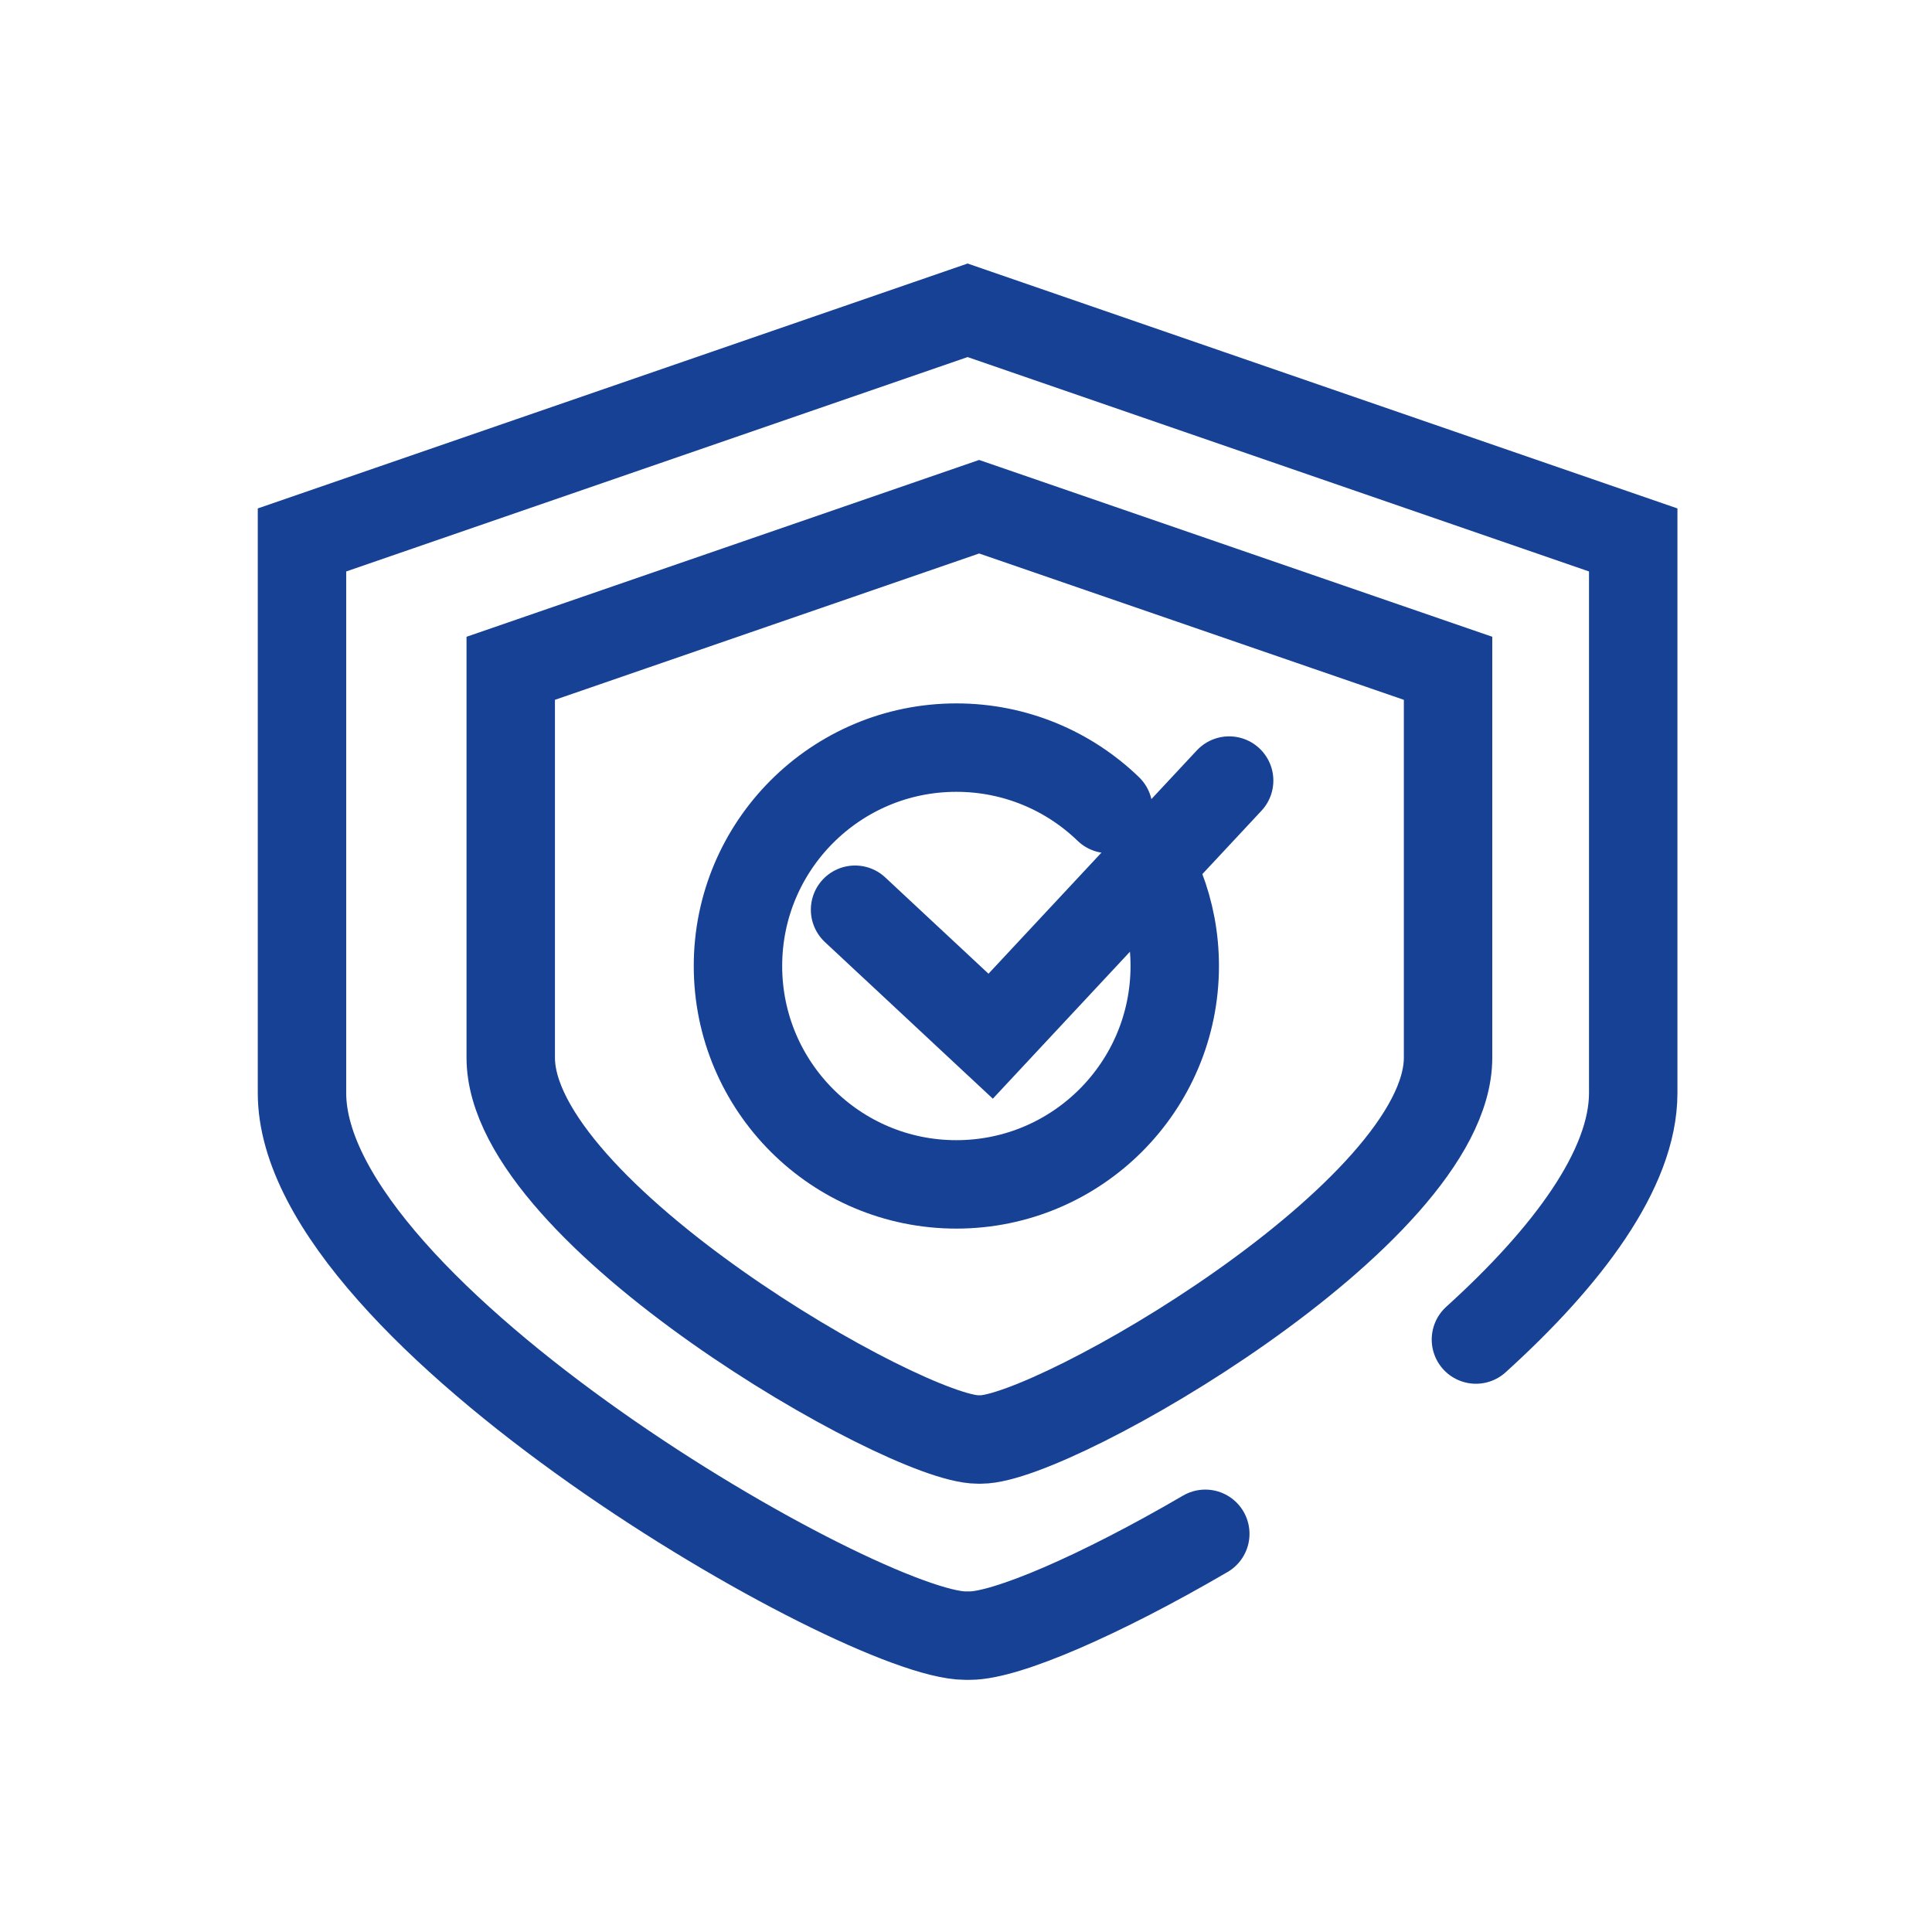 <?xml version="1.0" encoding="utf-8"?>
<!-- Generator: $$$/GeneralStr/196=Adobe Illustrator 27.6.0, SVG Export Plug-In . SVG Version: 6.00 Build 0)  -->
<svg version="1.1" xmlns="http://www.w3.org/2000/svg" xmlns:xlink="http://www.w3.org/1999/xlink" x="0px" y="0px"
	 viewBox="0 0 721 721" style="enable-background:new 0 0 721 721;" xml:space="preserve">
<style type="text/css">
	.st0{display:none;}
	.st1{display:inline;}
	.st2{fill:none;stroke:#C7C6C6;stroke-miterlimit:10;}
	.st3{fill:none;stroke:#164194;stroke-width:33;stroke-linecap:round;stroke-miterlimit:10;}
</style>
<g id="Icon-Raster" class="st0">
	<g class="st1">
		<rect x="-239.4" y="-239.4" class="st2" width="1200" height="1200"/>
		<line class="st2" x1="-239.4" y1="912.6" x2="960.6" y2="912.6"/>
		<line class="st2" x1="-239.4" y1="864.6" x2="960.6" y2="864.6"/>
		<line class="st2" x1="-239.4" y1="816.6" x2="960.6" y2="816.6"/>
		<line class="st2" x1="-239.4" y1="768.6" x2="960.6" y2="768.6"/>
		<line class="st2" x1="-239.4" y1="720.6" x2="960.6" y2="720.6"/>
		<line class="st2" x1="-239.4" y1="672.6" x2="960.6" y2="672.6"/>
		<line class="st2" x1="-239.4" y1="624.6" x2="960.6" y2="624.6"/>
		<line class="st2" x1="-239.4" y1="576.6" x2="960.6" y2="576.6"/>
		<line class="st2" x1="-239.4" y1="528.6" x2="960.6" y2="528.6"/>
		<line class="st2" x1="-239.4" y1="480.6" x2="960.6" y2="480.6"/>
		<line class="st2" x1="-239.4" y1="432.6" x2="960.6" y2="432.6"/>
		<line class="st2" x1="-239.4" y1="384.6" x2="960.6" y2="384.6"/>
		<line class="st2" x1="-239.4" y1="336.6" x2="960.6" y2="336.6"/>
		<line class="st2" x1="-239.4" y1="288.6" x2="960.6" y2="288.6"/>
		<line class="st2" x1="-239.4" y1="240.6" x2="960.6" y2="240.6"/>
		<line class="st2" x1="-239.4" y1="192.6" x2="960.6" y2="192.6"/>
		<line class="st2" x1="-239.4" y1="144.6" x2="960.6" y2="144.6"/>
		<line class="st2" x1="-239.4" y1="96.6" x2="960.6" y2="96.6"/>
		<line class="st2" x1="-239.4" y1="48.6" x2="960.6" y2="48.6"/>
		<line class="st2" x1="-239.4" y1="0.6" x2="960.6" y2="0.6"/>
		<line class="st2" x1="-239.4" y1="-47.4" x2="960.6" y2="-47.4"/>
		<line class="st2" x1="-239.4" y1="-95.4" x2="960.6" y2="-95.4"/>
		<line class="st2" x1="-239.4" y1="-143.4" x2="960.6" y2="-143.4"/>
		<line class="st2" x1="-239.4" y1="-191.4" x2="960.6" y2="-191.4"/>
		<line class="st2" x1="912.6" y1="-239.4" x2="912.6" y2="960.6"/>
		<line class="st2" x1="864.6" y1="-239.4" x2="864.6" y2="960.6"/>
		<line class="st2" x1="816.6" y1="-239.4" x2="816.6" y2="960.6"/>
		<line class="st2" x1="768.6" y1="-239.4" x2="768.6" y2="960.6"/>
		<line class="st2" x1="720.6" y1="-239.4" x2="720.6" y2="960.6"/>
		<line class="st2" x1="672.6" y1="-239.4" x2="672.6" y2="960.6"/>
		<line class="st2" x1="624.6" y1="-239.4" x2="624.6" y2="960.6"/>
		<line class="st2" x1="576.6" y1="-239.4" x2="576.6" y2="960.6"/>
		<line class="st2" x1="528.6" y1="-239.4" x2="528.6" y2="960.6"/>
		<line class="st2" x1="480.6" y1="-239.4" x2="480.6" y2="960.6"/>
		<line class="st2" x1="432.6" y1="-239.4" x2="432.6" y2="960.6"/>
		<line class="st2" x1="384.6" y1="-239.4" x2="384.6" y2="960.6"/>
		<line class="st2" x1="336.6" y1="-239.4" x2="336.6" y2="960.6"/>
		<line class="st2" x1="288.6" y1="-239.4" x2="288.6" y2="960.6"/>
		<line class="st2" x1="240.6" y1="-239.4" x2="240.6" y2="960.6"/>
		<line class="st2" x1="192.6" y1="-239.4" x2="192.6" y2="960.6"/>
		<line class="st2" x1="144.6" y1="-239.4" x2="144.6" y2="960.6"/>
		<line class="st2" x1="96.6" y1="-239.4" x2="96.6" y2="960.6"/>
		<line class="st2" x1="48.6" y1="-239.4" x2="48.6" y2="960.6"/>
		<line class="st2" x1="0.6" y1="-239.4" x2="0.6" y2="960.6"/>
		<line class="st2" x1="-47.4" y1="-239.4" x2="-47.4" y2="960.6"/>
		<line class="st2" x1="-95.4" y1="-239.4" x2="-95.4" y2="960.6"/>
		<line class="st2" x1="-143.4" y1="-239.4" x2="-143.4" y2="960.6"/>
		<line class="st2" x1="-191.4" y1="-239.4" x2="-191.4" y2="960.6"/>
	</g>
</g>
<g id="Ebene_4">
	<path class="st3" d="M550.8,499.9c34-30.8,58.7-63.6,58.7-92c0-82.6,0-206.4,0-206.4l-248.4-85.7l-248.4,85.7c0,0,0,123.9,0,206.4
		s209.2,202.5,247.6,202.5c0.3,0,0.6,0,0.8,0c0.3,0,0.6,0,0.8,0c13.6,0,48.5-15,87.9-38"/>
	<path class="st3" d="M365.4,189.1l-174.8,60.3c0,0,0,87.2,0,145.3s147.2,142.5,174.3,142.5c0.2,0,0.4,0,0.6,0c0.2,0,0.4,0,0.6,0
		c27,0,174.3-84.4,174.3-142.5s0-145.3,0-145.3L365.4,189.1z"/>
	<path class="st3" d="M413.6,301.9"/>
	<path class="st3" d="M413.6,301.9c-14.7-14.2-34.7-22.9-56.7-22.9c-45,0-81.5,36.5-81.5,81.5s36.5,81.5,81.5,81.5
		s81.5-36.5,81.5-81.5c0-10.3-1.9-20.1-5.4-29.2"/>
	<polyline class="st3" points="458.7,291.3 369.7,386.7 319.1,339.5 	"/>
</g>
</svg>
